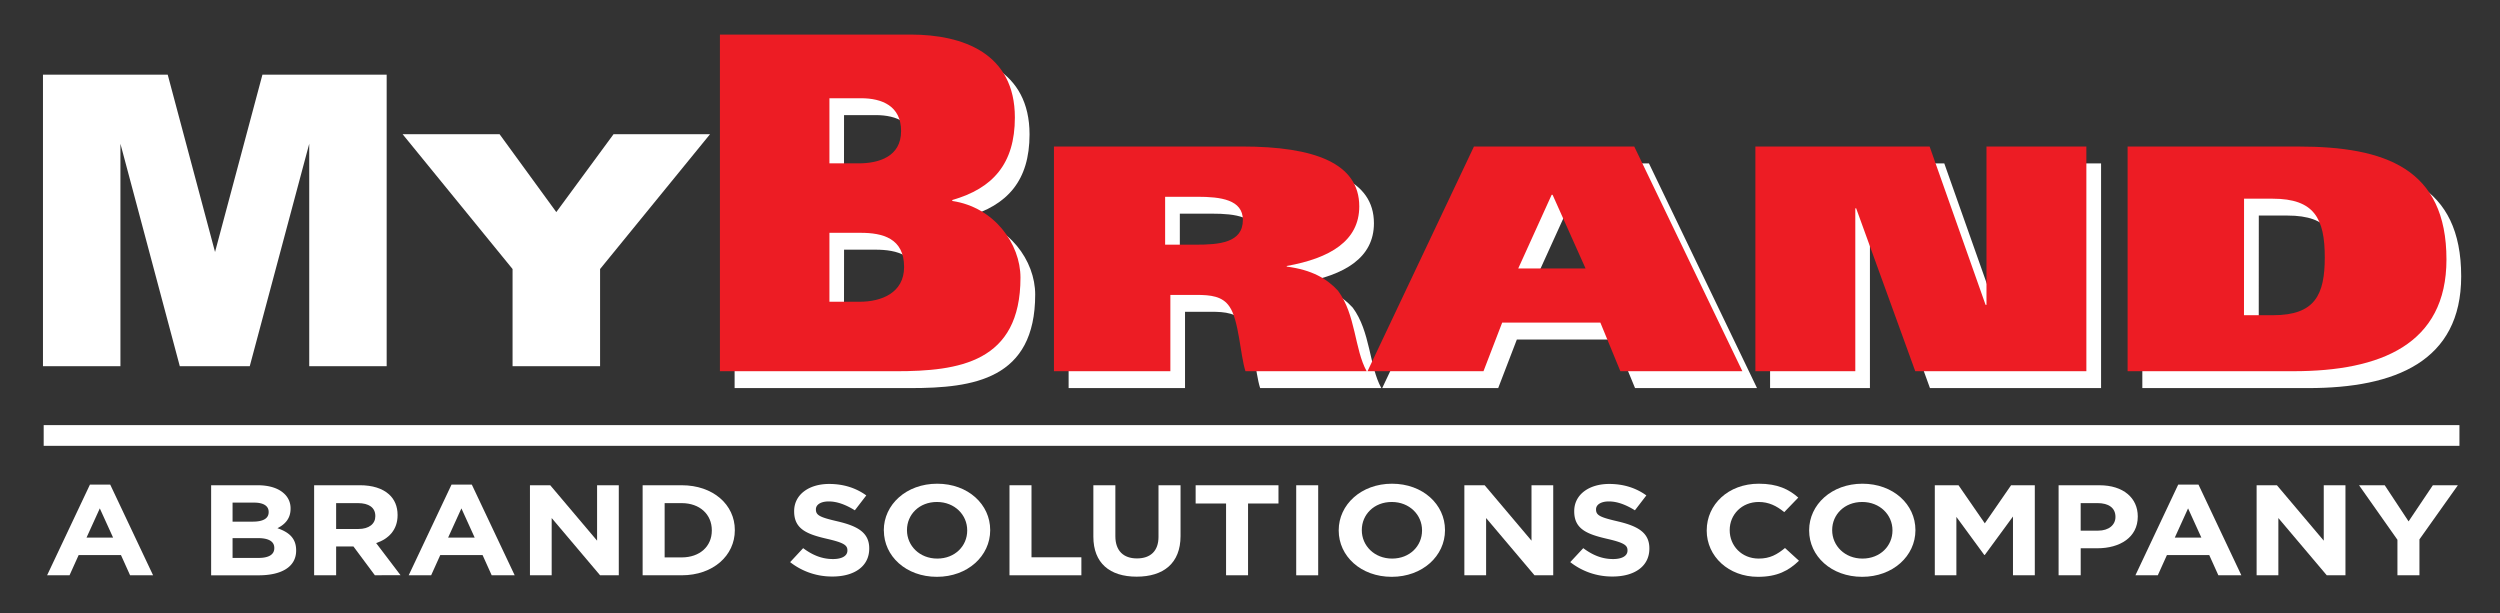 <svg id="Layer_1" data-name="Layer 1" xmlns="http://www.w3.org/2000/svg" viewBox="0 0 1920 471"><rect x="0" y="0" width="1920" height="471" fill="#333333" stroke="none"/><defs><style>.cls-1{fill:#fff;}.cls-2{fill:#ed1c24;}</style></defs><g id="MBP-2C-BK"><rect class="cls-1" x="33.55" y="326.49" width="1855.3" height="15.91"/><polygon class="cls-1" points="33 57.37 128.81 57.37 165.15 193.52 201.54 57.37 296.96 57.37 296.96 281.24 237.49 281.24 237.49 110.41 191.81 281.24 138.08 281.24 92.49 110.41 92.49 281.24 33 281.24 33 57.37"/><polygon class="cls-1" points="309.22 103.09 383.69 103.09 427.24 162.88 471.19 103.09 545.29 103.09 460.86 206.62 460.86 281.23 393.65 281.23 393.65 206.62 309.22 103.09"/><path class="cls-1" d="M564.18,39.5H710.62c40.32,0,80.07,14.48,80.07,63.7,0,35.58-17,54.47-48.07,63.37v.71c32.37,4.81,52.41,33,52.41,58.91,0,65.18-47.37,71.86-95.76,71.86H564.18Zm84,98.91H670.6c15.68,0,32.67-5.18,32.67-24.81,0-19.28-14.66-25.2-30.68-25.2H648.22Zm0,106.28H671.6c16.34,0,34-6.66,34-26.66,0-22.19-16.64-26.28-33.36-26.28h-24Z"/><path class="cls-1" d="M820.7,125.47H965.13c55.72,0,90.05,12.86,90.05,46,0,26.45-22.33,39.79-55.67,45.73v.51c19.35,2.45,31,9.36,39.35,18.52,13.66,18.26,12.67,45,22,61.82H967.79c-4-12.39-5-39.33-12.35-49.71-5.34-7.9-14.31-8.9-25.34-8.9h-20v58.61H820.7Zm85.41,75.42h23.35c18.33,0,36.34-1.5,36.34-19,0-15.58-17-17.8-35-17.8H906.11Z"/><path class="cls-1" d="M1143.26,125.47h123.13l83,172.59h-93.68l-15.37-37.31h-75.4l-14.33,37.31h-89.08Zm34,93.71H1229l-25.34-56.65H1203Z"/><polygon class="cls-1" points="1359.42 125.49 1493.21 125.49 1536.22 247.12 1536.89 247.12 1536.89 125.49 1613.62 125.47 1613.62 298.05 1482.21 298.05 1436.8 172.93 1436.11 172.93 1436.11 298.05 1359.42 298.05 1359.42 125.49"/><path class="cls-1" d="M1645.31,125.47h131.06c66.72,0,113.82,16.8,113.82,86.79,0,65.29-50.75,85.79-117.43,85.79H1645.31Zm89.4,129.58h22.36c32.32,0,39.69-15.84,39.69-44.5,0-29.69-8-45-40-45h-22Z"/><path class="cls-2" d="M552.89,26.55H699.33c40.37,0,80.09,14.45,80.09,63.7,0,35.56-17,54.47-48.07,63.35v.74c32.35,4.8,52.37,33,52.37,58.9,0,65.18-47.35,71.86-95.74,71.86H552.89ZM637,125.46h22.38c15.65,0,32.66-5.16,32.66-24.83,0-19.24-14.7-25.18-30.68-25.18H637Zm0,106.28h23.35c16.34,0,34-6.66,34-26.68,0-22.17-16.62-26.26-33.36-26.26H637Z"/><path class="cls-2" d="M809.44,112.52H953.86c55.72,0,90.06,12.83,90.06,46,0,26.42-22.36,39.81-55.7,45.75v.49c19.35,2.45,31,9.38,39.37,18.52,13.67,18.31,12.67,45,22,61.82H956.52c-4-12.37-5-39.33-12.32-49.69-5.36-7.93-14.33-8.92-25.36-8.92h-20v58.61H809.44Zm85.38,75.4h23.35c18.35,0,36.36-1.48,36.36-19,0-15.61-17-17.8-35-17.8H894.82Z"/><path class="cls-2" d="M1132,112.52H1255.1l83.05,172.57h-93.71l-15.37-37.34h-75.39l-14.36,37.34h-89.06Zm34,93.68h51.72l-25.34-56.62h-.7Z"/><polygon class="cls-2" points="1348.13 112.53 1481.95 112.53 1524.93 234.14 1525.62 234.14 1525.62 112.53 1602.33 112.53 1602.33 285.1 1470.92 285.1 1425.54 160 1424.87 160 1424.87 285.1 1348.13 285.1 1348.13 112.53"/><path class="cls-2" d="M1634,112.54h131.09c66.67,0,113.79,16.81,113.79,86.75,0,65.29-50.75,85.79-117.47,85.79H1634Zm89.38,129.54h22.38c32.32,0,39.67-15.84,39.67-44.48,0-29.71-8-45-40-45h-22Z"/><path class="cls-1" d="M69.07,372.18H84.65l32.92,69.64H99.91l-7-15.52H60.4l-7,15.52H36.17Zm17.78,40.69-10.2-22.43L66.46,412.87Z"/><path class="cls-1" d="M162.15,372.67h35.67c8.76,0,15.7,2.18,20.07,6.13a15.1,15.1,0,0,1,5.27,11.74v.21c0,7.79-4.63,12.16-10.1,14.91,8.9,3.08,14.38,7.7,14.38,17v.18c0,12.65-11.43,19-28.74,19H162.15Zm32,27.95c7.47,0,12.18-2.17,12.18-7.3v-.21c0-4.53-4-7.1-11.07-7.1H178.61v14.61Zm4.51,27.86c7.44,0,12-2.38,12-7.51v-.19c0-4.64-3.84-7.51-12.51-7.51H178.61v15.21Z"/><path class="cls-1" d="M241.25,372.66h35.12c9.76,0,17.34,2.48,22.38,7,4.28,3.84,6.59,9.27,6.59,15.79v.21c0,11.17-6.71,18.17-16.46,21.43l18.75,24.69H287.88l-16.46-22.12H258.15v22.12h-16.9Zm34,33.6c8.23,0,13-4,13-9.78v-.21c0-6.5-5.06-9.87-13.29-9.87H258.15v19.86Z"/><path class="cls-1" d="M346.77,372.18h15.59l32.92,69.64H377.62l-7-15.52h-32.5l-7,15.52H313.88Zm17.78,40.69-10.19-22.43-10.2,22.43Z"/><polygon class="cls-1" points="407 372.67 422.58 372.67 458.56 415.23 458.56 372.67 475.23 372.67 475.23 441.82 460.87 441.82 423.69 397.85 423.69 441.82 407 441.82 407 372.67"/><path class="cls-1" d="M493.54,372.67h30c24.14,0,40.81,14.91,40.81,34.38v.18c0,19.47-16.67,34.59-40.81,34.59h-30Zm30,55.42c13.83,0,23.14-8.39,23.14-20.65v-.21c0-12.23-9.31-20.83-23.14-20.83H510.44v41.69Z"/><path class="cls-1" d="M606.82,431.73l10-10.75c6.89,5.14,14.15,8.37,22.91,8.37,6.94,0,11.08-2.45,11.08-6.49v-.21c0-3.86-2.61-5.83-15.47-8.79-15.47-3.56-25.43-7.42-25.43-21.13v-.21c0-12.53,11.17-20.85,26.87-20.85,11.19,0,20.73,3.17,28.53,8.81l-8.79,11.44c-6.8-4.23-13.5-6.82-20-6.82s-9.9,2.68-9.9,6v.2c0,4.54,3.31,6,16.58,9.09,15.58,3.65,24.37,8.69,24.37,20.74v.21c0,13.73-11.63,21.43-28.21,21.43a51.94,51.94,0,0,1-32.57-11.08"/><path class="cls-1" d="M678.76,407.44v-.21c0-19.65,17.25-35.74,41-35.74s40.71,15.91,40.71,35.56v.18c0,19.68-17.22,35.77-40.94,35.77s-40.72-15.91-40.72-35.56m64,0v-.21c0-11.83-9.64-21.71-23.25-21.71s-23,9.67-23,21.53v.18c0,11.86,9.64,21.76,23.26,21.76s23-9.69,23-21.55"/><polygon class="cls-1" points="775.29 372.67 792.19 372.67 792.19 428 830.5 428 830.5 441.82 775.29 441.82 775.29 372.67"/><path class="cls-1" d="M839.7,412.18V372.67h16.9v39.12c0,11.26,6.27,17.08,16.58,17.08s16.55-5.61,16.55-16.6v-39.6h16.93v39c0,20.92-13.09,31.21-33.71,31.21s-33.25-10.38-33.25-30.73"/><polygon class="cls-1" points="941.62 386.69 918.25 386.69 918.25 372.68 981.87 372.68 981.87 386.69 958.5 386.69 958.5 441.81 941.62 441.81 941.62 386.69"/><rect class="cls-1" x="995.49" y="372.68" width="16.88" height="69.15"/><path class="cls-1" d="M1028.13,407.44v-.21c0-19.65,17.25-35.74,40.92-35.74s40.71,15.91,40.71,35.56v.18c0,19.68-17.22,35.77-40.92,35.77s-40.71-15.91-40.71-35.56m64,0v-.21c0-11.83-9.66-21.71-23.26-21.71s-23,9.67-23,21.53v.18c0,11.86,9.67,21.76,23.26,21.76s23-9.69,23-21.55"/><polygon class="cls-1" points="1124.63 372.67 1140.22 372.67 1176.19 415.23 1176.19 372.67 1192.88 372.67 1192.88 441.82 1178.5 441.82 1141.33 397.85 1141.33 441.82 1124.63 441.82 1124.63 372.67"/><path class="cls-1" d="M1205.94,431.73l10-10.75c6.89,5.14,14.14,8.37,22.91,8.37,6.93,0,11.07-2.45,11.07-6.49v-.21c0-3.86-2.61-5.83-15.47-8.79C1219,410.3,1209,406.44,1209,392.73v-.21c0-12.53,11.17-20.85,26.87-20.85,11.19,0,20.74,3.17,28.53,8.81l-8.79,11.44c-6.8-4.23-13.5-6.82-19.95-6.82s-9.9,2.68-9.9,6v.2c0,4.54,3.31,6,16.58,9.09,15.58,3.65,24.37,8.69,24.37,20.74v.21c0,13.73-11.63,21.43-28.21,21.43a51.94,51.94,0,0,1-32.57-11.08"/><path class="cls-1" d="M1310.77,407.44v-.21c0-19.65,16.46-35.74,40-35.74,14.49,0,23.16,4.35,30.31,10.66l-10.78,11.17c-5.92-4.84-11.93-7.8-19.6-7.8-13,0-22.29,9.67-22.29,21.53v.18c0,11.86,9.09,21.76,22.29,21.76,8.74,0,14.12-3.17,20.18-8.12l10.73,9.78c-7.89,7.61-16.67,12.35-31.49,12.35-22.59,0-39.37-15.7-39.37-35.56"/><path class="cls-1" d="M1389.42,407.44v-.21c0-19.65,17.24-35.74,40.92-35.74s40.71,15.91,40.71,35.56v.18c0,19.68-17.22,35.77-40.92,35.77s-40.71-15.91-40.71-35.56m64,0v-.21c0-11.83-9.66-21.71-23.26-21.71s-23.05,9.67-23.05,21.53v.18c0,11.86,9.66,21.76,23.26,21.76s23.05-9.69,23.05-21.55"/><polygon class="cls-1" points="1485.93 372.67 1504.14 372.67 1524.33 401.92 1544.51 372.67 1562.73 372.67 1562.73 441.82 1545.97 441.82 1545.97 396.67 1524.33 426.19 1523.91 426.19 1502.5 396.97 1502.5 441.82 1485.93 441.82 1485.93 372.67"/><path class="cls-1" d="M1581,372.68h31.4c18.33,0,29.41,9.78,29.41,23.9v.19c0,16-13.83,24.3-31,24.3h-12.83V441.8H1581Zm30.31,34.86c8.44,0,13.36-4.55,13.36-10.47v-.19c0-6.82-5.24-10.49-13.71-10.49h-13v21.15Z"/><path class="cls-1" d="M1672.86,372.18h15.58l32.92,69.64H1703.7l-7-15.52h-32.51l-7,15.52H1640Zm17.78,40.69-10.2-22.43-10.19,22.43Z"/><polygon class="cls-1" points="1733.08 372.67 1748.67 372.67 1784.64 415.23 1784.64 372.67 1801.31 372.67 1801.31 441.82 1786.95 441.82 1749.78 397.85 1749.78 441.82 1733.08 441.82 1733.08 372.67"/><polygon class="cls-1" points="1841.23 414.55 1811.73 372.66 1831.47 372.66 1849.79 400.43 1868.44 372.66 1887.65 372.66 1858.13 414.25 1858.13 441.81 1841.23 441.81 1841.23 414.55"/></g></svg>